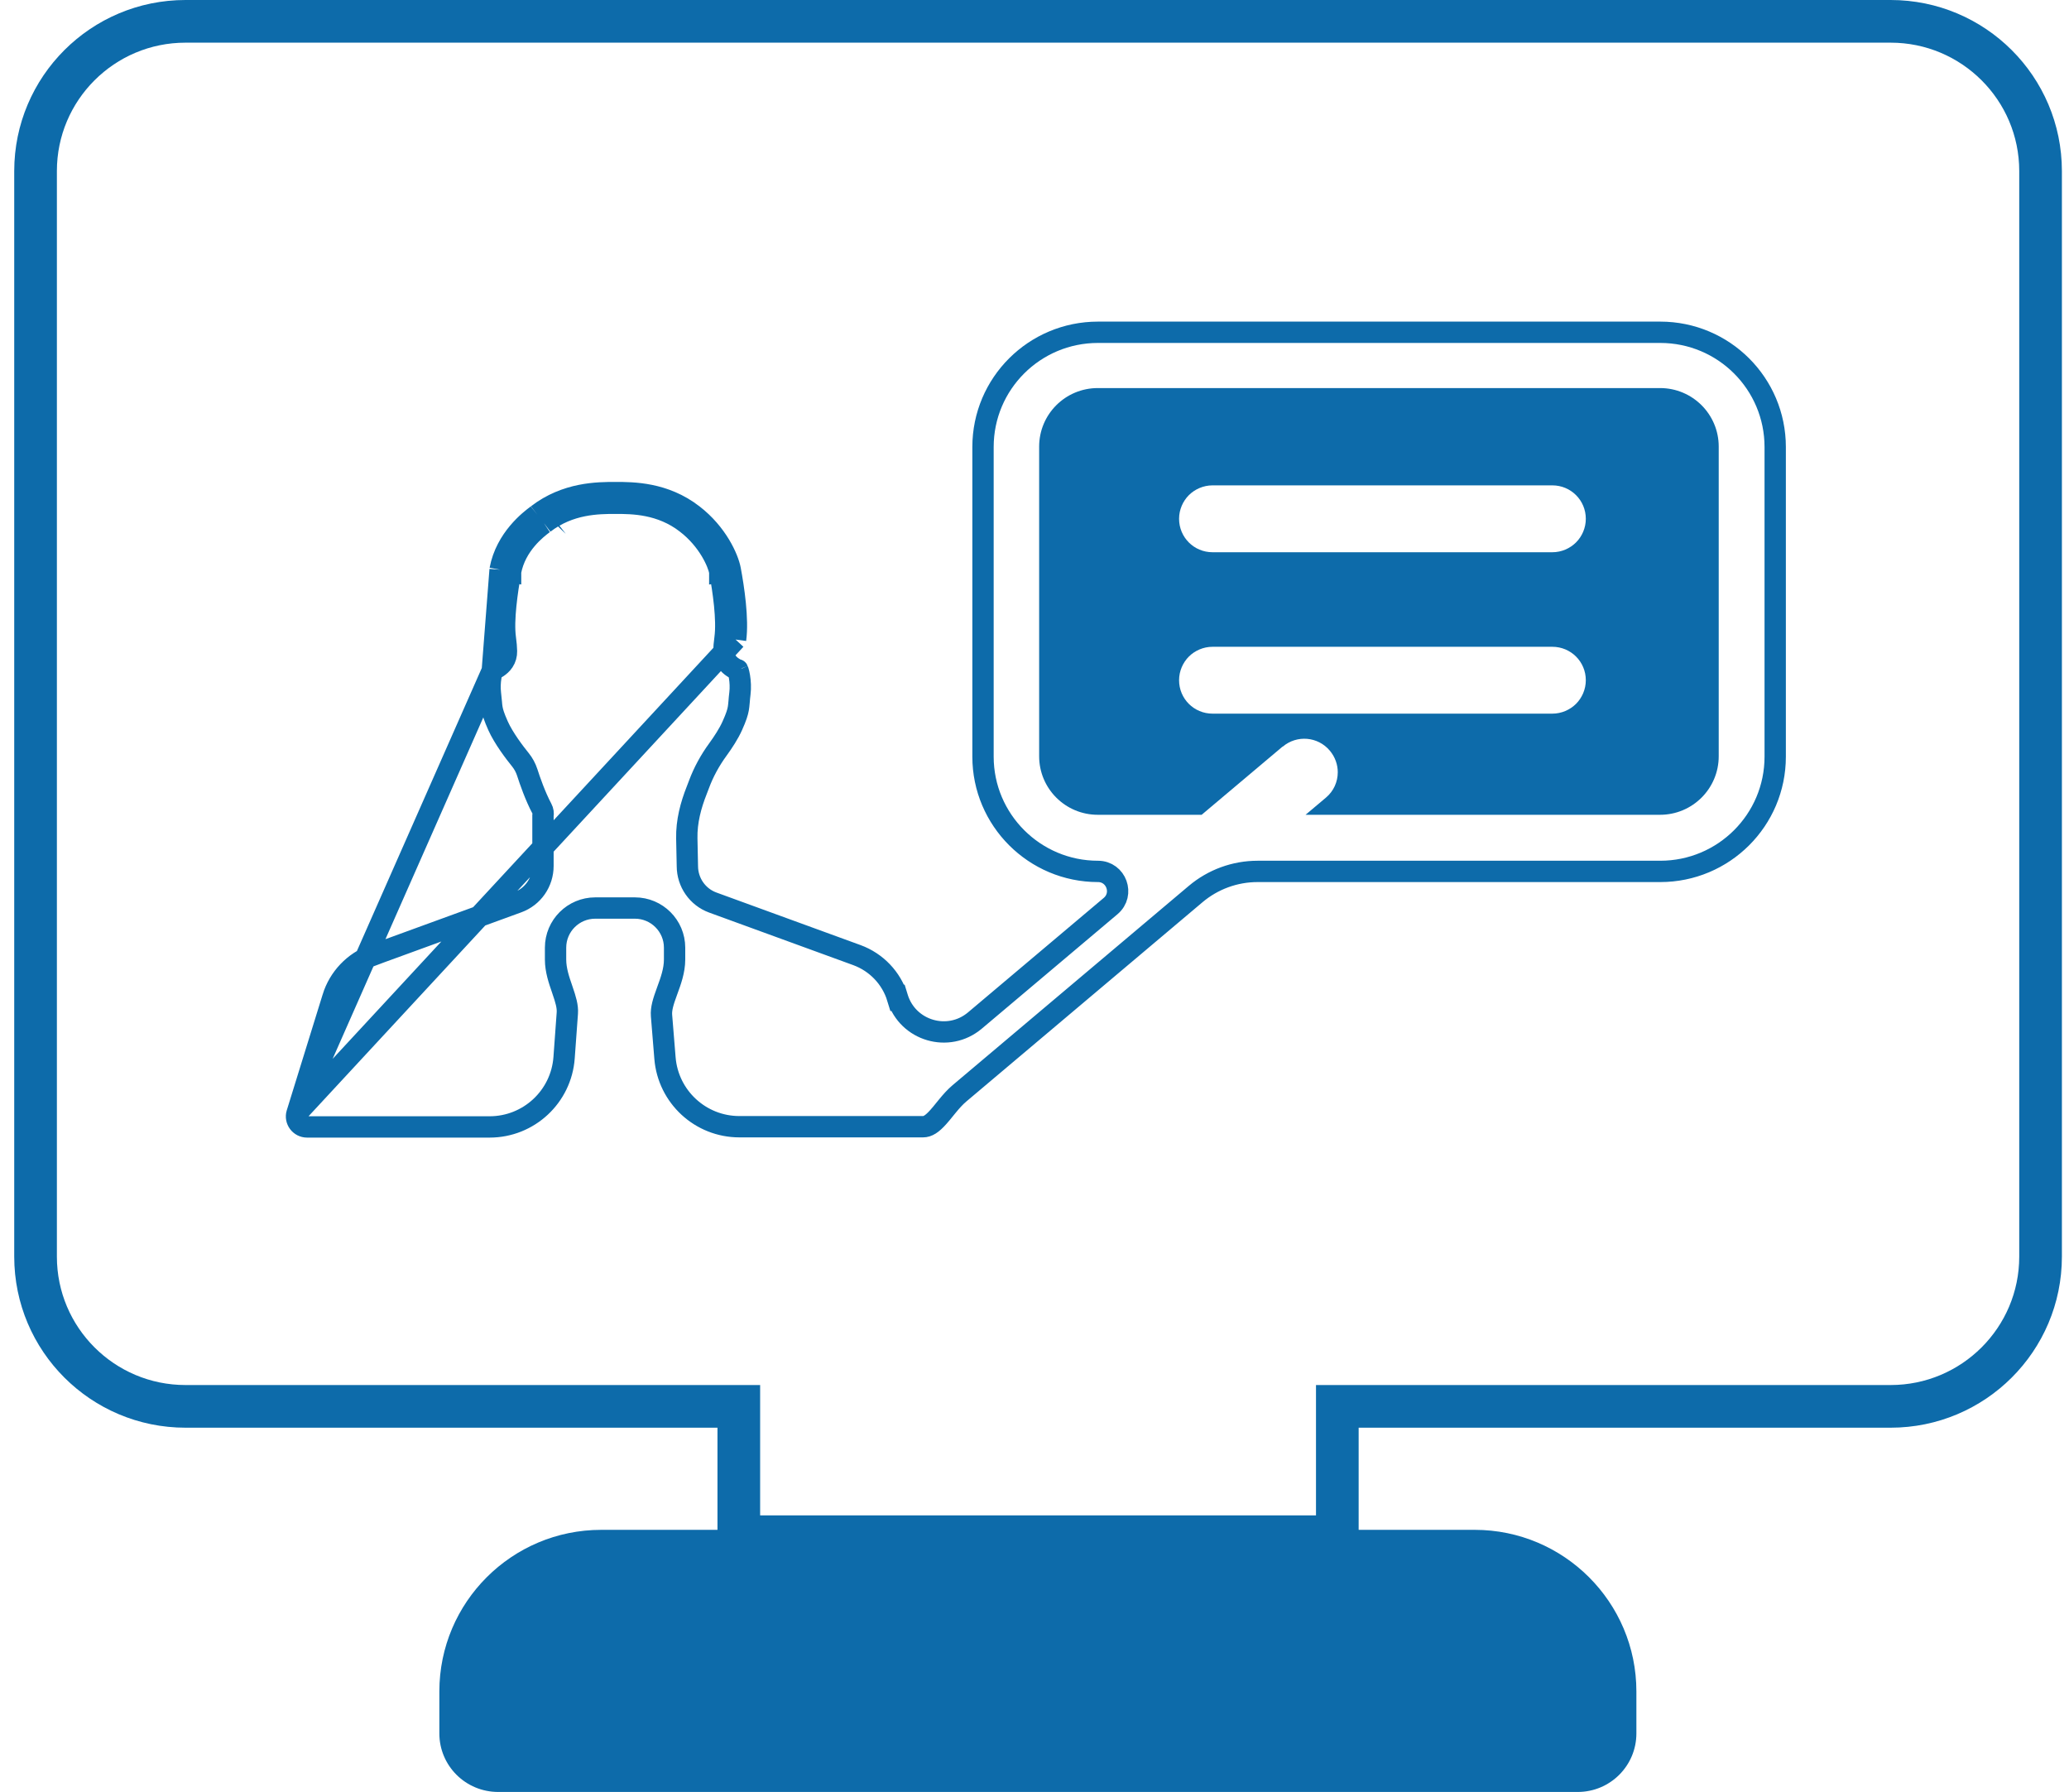 <svg width="97" height="84" viewBox="0 0 97 84" fill="none" xmlns="http://www.w3.org/2000/svg">
<path d="M62.697 65.925H88.637C92.517 65.925 95.667 62.784 95.667 58.906V8.019C95.667 4.141 92.517 1 88.637 1H8.697C4.816 1 1.667 4.141 1.667 8.019V58.906C1.667 62.784 4.816 65.925 8.697 65.925H34.637V71.034V72.034H35.637H61.697H62.697V71.034V65.925Z" stroke="#0D6BAA" stroke-width="2"/>
<path d="M13.931 52.167L13.931 52.167L13.922 52.192C13.827 52.505 14.062 52.826 14.396 52.826H22.955C24.79 52.826 26.314 51.409 26.446 49.579L26.598 47.487C26.62 47.179 26.521 46.851 26.371 46.416C26.363 46.39 26.354 46.364 26.345 46.338C26.212 45.953 26.046 45.475 26.046 44.981V44.423C26.046 43.397 26.881 42.565 27.906 42.565H29.766C30.792 42.565 31.626 43.397 31.626 44.423V44.981C31.626 45.499 31.442 46 31.294 46.403C31.284 46.431 31.274 46.46 31.264 46.487C31.096 46.945 30.988 47.287 31.014 47.607L31.176 49.6C31.324 51.417 32.841 52.816 34.664 52.816H43.276C43.49 52.816 43.698 52.69 43.994 52.357C44.092 52.248 44.183 52.136 44.281 52.014C44.331 51.953 44.383 51.889 44.439 51.821C44.595 51.632 44.775 51.426 44.98 51.253L56.056 41.909C56.868 41.224 57.896 40.848 58.958 40.848H77.836C80.812 40.848 83.226 38.445 83.226 35.469V20.955C83.226 17.988 80.82 15.576 77.836 15.576H51.476C48.501 15.576 46.086 17.979 46.086 20.955V35.469C46.086 38.436 48.502 40.848 51.476 40.848C52.334 40.848 52.725 41.919 52.069 42.472L45.706 47.838C44.465 48.884 42.56 48.327 42.079 46.777L42.556 46.629L42.078 46.775C41.795 45.848 41.089 45.108 40.174 44.772L33.415 42.307C32.695 42.044 32.229 41.357 32.226 40.605L32.199 39.301C32.182 38.504 32.389 37.742 32.662 37.052C32.699 36.957 32.735 36.864 32.768 36.775C32.986 36.186 33.29 35.636 33.655 35.135C33.902 34.796 34.166 34.392 34.33 34.026C34.522 33.601 34.584 33.386 34.614 33.217C34.63 33.128 34.638 33.042 34.648 32.927C34.649 32.913 34.65 32.9 34.652 32.886C34.66 32.78 34.671 32.654 34.69 32.502C34.723 32.24 34.707 31.955 34.669 31.723C34.65 31.607 34.628 31.515 34.608 31.453C34.606 31.447 34.604 31.441 34.602 31.437C34.587 31.425 34.569 31.413 34.545 31.398C34.538 31.393 34.524 31.385 34.507 31.375C34.461 31.347 34.392 31.305 34.346 31.274C34.268 31.221 34.159 31.136 34.073 31.005C33.98 30.864 33.935 30.702 33.938 30.526C33.941 30.361 33.957 30.16 33.991 29.911M13.931 52.167L34.486 29.979M13.931 52.167L13.934 52.157L15.604 46.767L15.604 46.765C15.888 45.839 16.593 45.099 17.508 44.763C17.508 44.762 17.508 44.762 17.509 44.762L24.268 42.297C24.987 42.035 25.456 41.356 25.456 40.59V38.233C25.477 38.127 25.463 38.012 25.404 37.903C25.097 37.328 24.84 36.589 24.718 36.207C24.647 35.988 24.536 35.785 24.392 35.608C24.123 35.276 23.616 34.611 23.352 34.026C23.161 33.601 23.099 33.386 23.069 33.217C23.053 33.128 23.044 33.042 23.035 32.927C23.033 32.913 23.032 32.9 23.031 32.885C23.022 32.78 23.011 32.653 22.992 32.502C22.96 32.24 22.976 31.955 23.014 31.723C23.032 31.607 23.055 31.515 23.075 31.453C23.077 31.447 23.079 31.441 23.08 31.437M13.931 52.167L23.08 31.437M33.991 29.911L34.486 29.979M33.991 29.911C33.991 29.911 33.991 29.912 33.991 29.912L34.486 29.979M33.991 29.911C34.108 29.044 33.906 27.664 33.745 26.797M34.486 29.979C34.616 29.021 34.396 27.563 34.236 26.705C34.136 26.176 33.626 25.008 32.486 24.13C31.146 23.091 29.666 23.091 28.856 23.091C28.036 23.091 26.546 23.091 25.196 24.13M33.745 26.797C33.745 26.797 33.745 26.798 33.745 26.798L34.236 26.705L33.745 26.797C33.745 26.797 33.745 26.797 33.745 26.797ZM33.745 26.797C33.666 26.383 33.219 25.326 32.181 24.526L32.18 24.525C30.986 23.6 29.663 23.591 28.856 23.591C28.039 23.591 26.706 23.6 25.502 24.526M25.502 24.526C25.502 24.525 25.503 24.525 25.503 24.525L25.196 24.13M25.502 24.526C25.502 24.526 25.501 24.526 25.501 24.526L25.196 24.13M25.502 24.526C25.49 24.534 25.476 24.545 25.46 24.557C25.177 24.771 24.175 25.528 23.938 26.794M25.196 24.13C25.186 24.138 25.172 24.148 25.155 24.161C24.874 24.371 23.72 25.236 23.446 26.705M23.446 26.705L23.939 26.791C23.939 26.792 23.939 26.793 23.938 26.794M23.446 26.705L23.938 26.797C23.938 26.796 23.938 26.795 23.938 26.794M23.446 26.705L23.08 31.437M23.938 26.794C23.785 27.671 23.574 29.055 23.692 29.911C23.726 30.16 23.742 30.361 23.745 30.526C23.748 30.702 23.703 30.864 23.61 31.005C23.524 31.136 23.414 31.221 23.336 31.274C23.291 31.305 23.221 31.347 23.176 31.375C23.159 31.385 23.145 31.393 23.137 31.398C23.114 31.413 23.095 31.425 23.08 31.437M23.094 31.4C23.096 31.395 23.096 31.396 23.094 31.401C23.094 31.401 23.094 31.4 23.094 31.4ZM34.588 31.4C34.588 31.4 34.589 31.401 34.589 31.401C34.586 31.396 34.586 31.395 34.588 31.4Z" stroke="#0D6BAA"/>
<path d="M23.358 84H73.968C75.488 84 76.718 82.772 76.718 81.255V79.289C76.718 75.106 73.318 71.713 69.138 71.713H28.188C23.998 71.713 20.598 75.106 20.598 79.289V81.255C20.598 82.772 21.828 84 23.358 84Z" fill="#0D6BAA"/>
<path d="M55.278 31.886C55.278 31.456 55.458 31.057 55.737 30.778C56.017 30.498 56.417 30.319 56.847 30.319H72.778C73.647 30.319 74.347 31.017 74.347 31.886C74.347 32.315 74.168 32.714 73.888 32.994C73.608 33.273 73.207 33.453 72.778 33.453H56.847C55.977 33.453 55.278 32.754 55.278 31.886ZM55.737 23.211C56.017 22.932 56.417 22.752 56.847 22.752H72.778C73.647 22.752 74.347 23.451 74.347 24.319C74.347 24.749 74.168 25.148 73.888 25.427C73.608 25.707 73.207 25.887 72.778 25.887H56.847C55.977 25.887 55.278 25.188 55.278 24.319C55.278 23.89 55.458 23.491 55.737 23.211ZM60.138 35C60.797 34.441 61.788 34.521 62.347 35.19C62.597 35.489 62.718 35.848 62.718 36.198C62.718 36.647 62.528 37.086 62.157 37.395L61.208 38.194H77.828C79.347 38.194 80.578 36.966 80.578 35.449V20.936C80.578 19.418 79.347 18.191 77.828 18.191H51.468C49.947 18.191 48.718 19.418 48.718 20.936V35.449C48.718 36.966 49.947 38.194 51.468 38.194H56.337L60.127 35H60.138Z" fill="#0D6BAA"/>
</svg>
